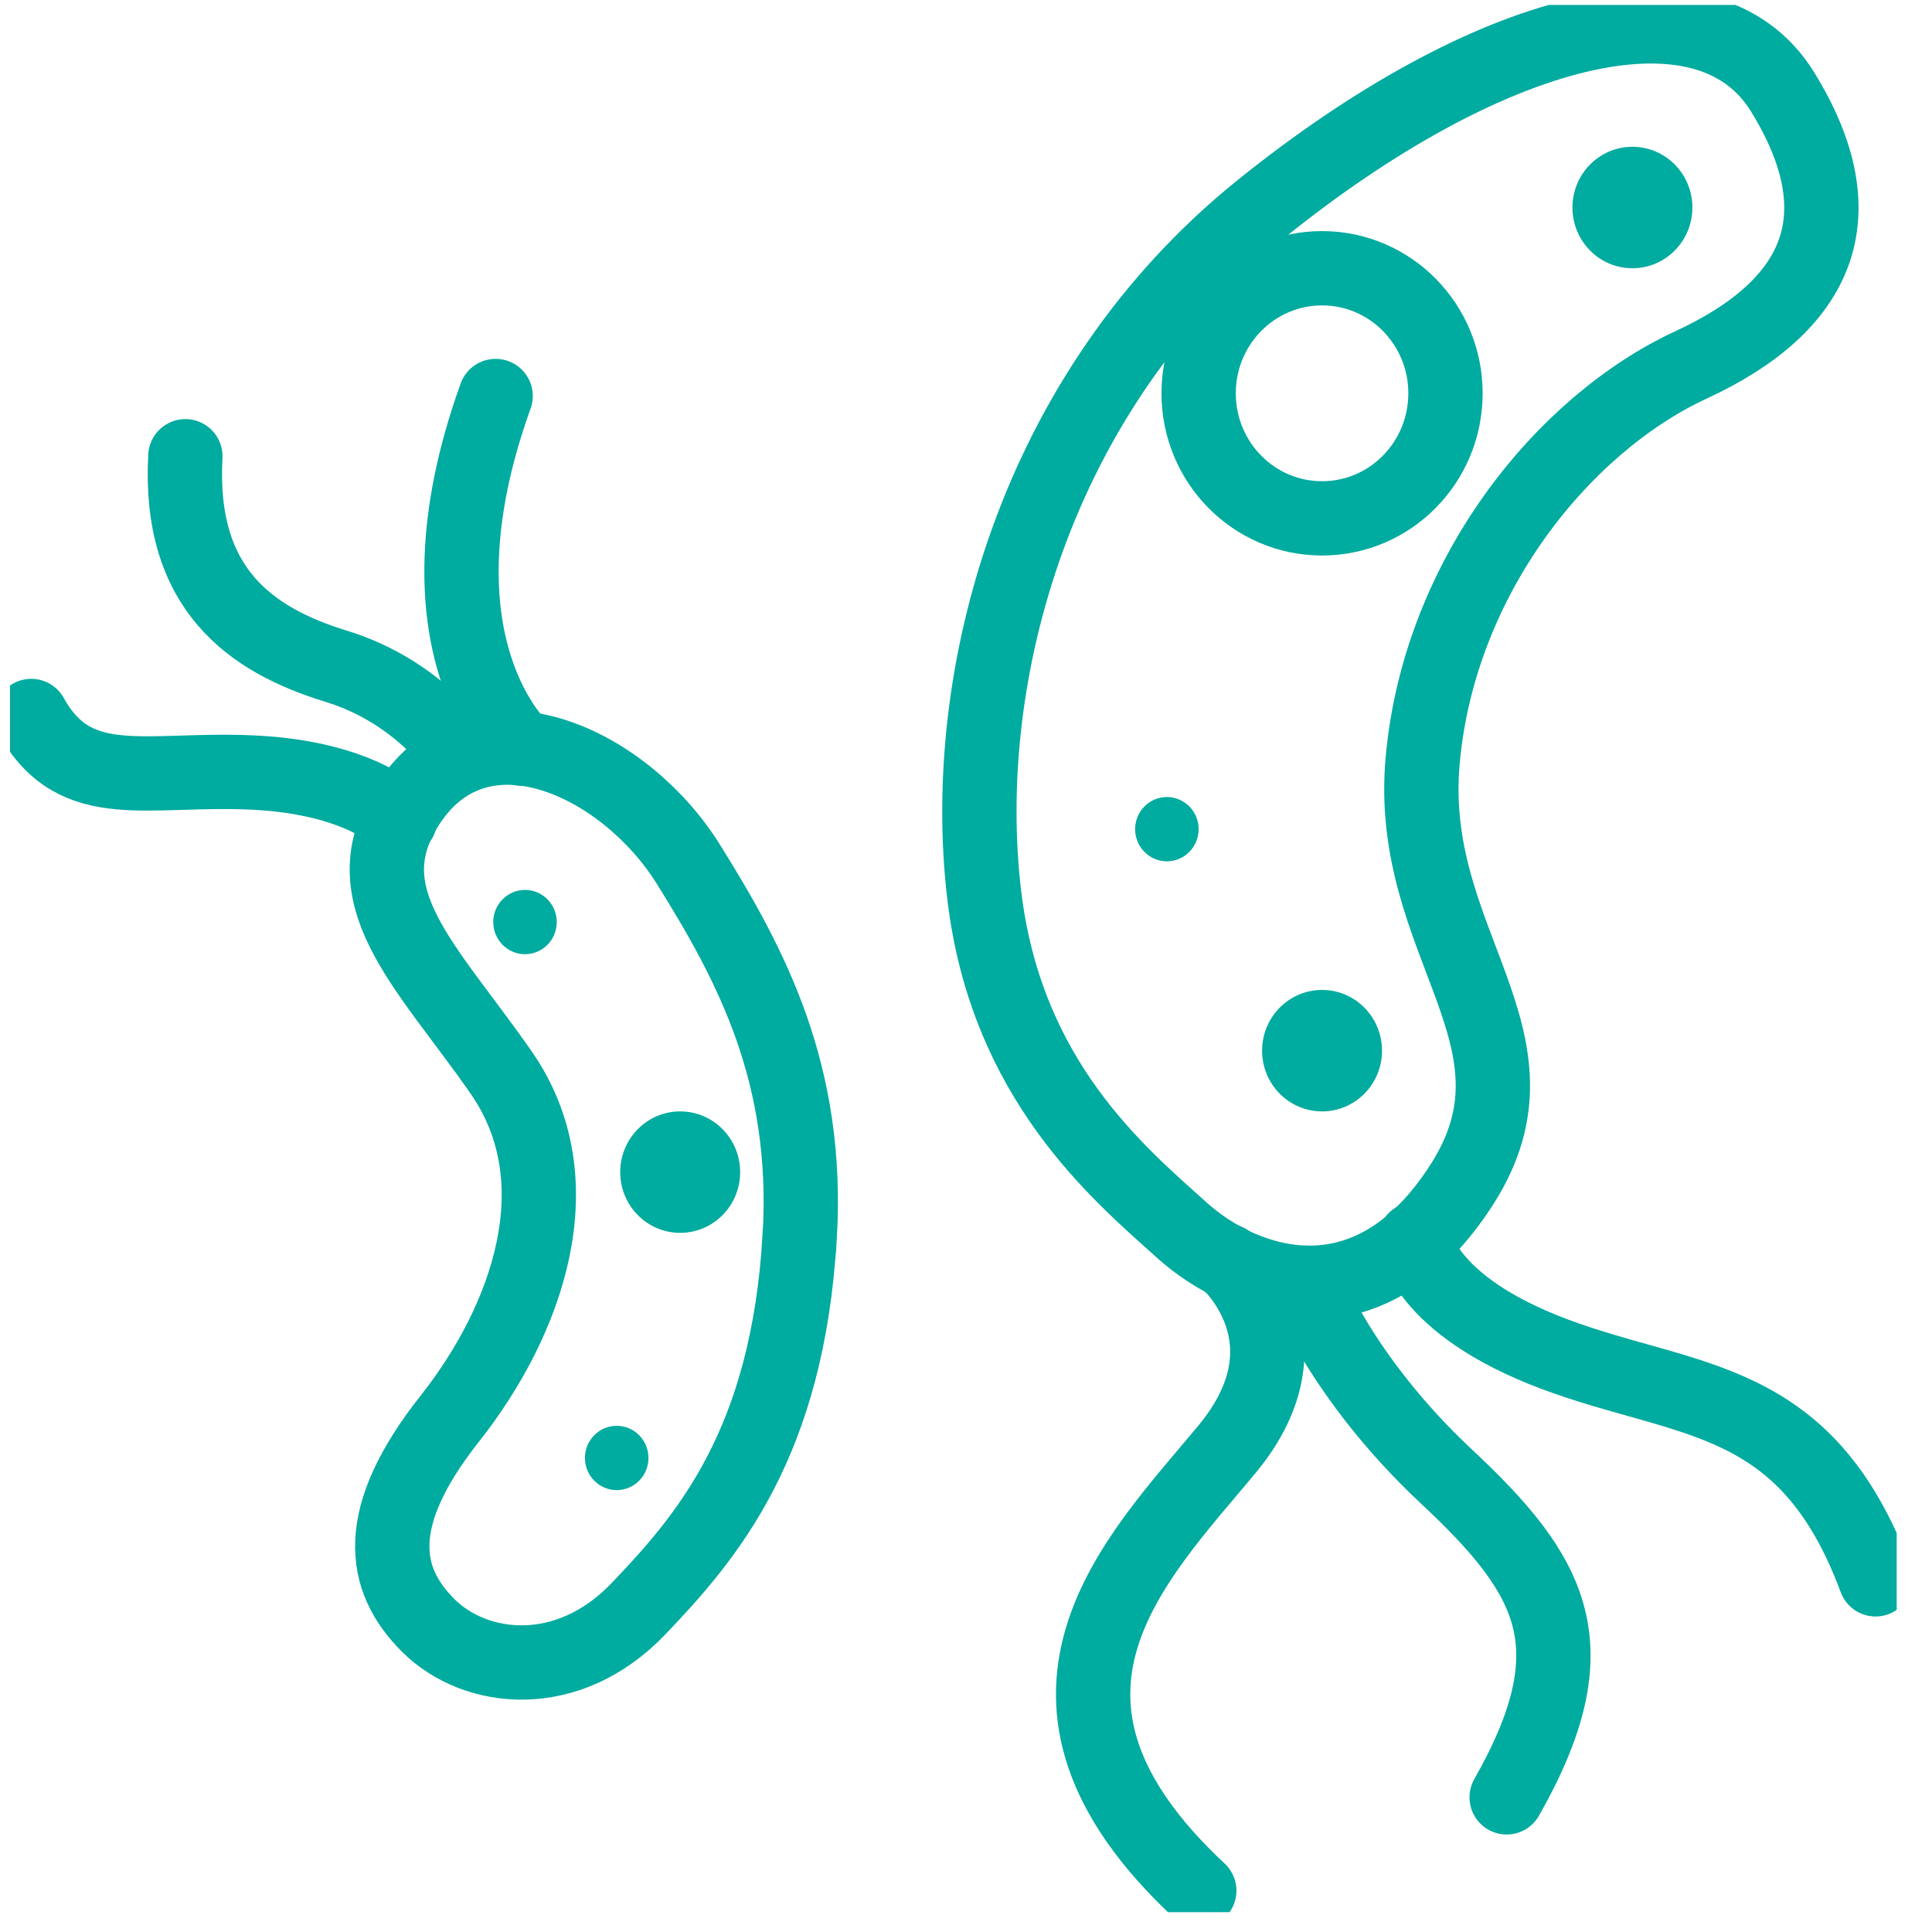 <svg width="39" height="39" viewBox="0 0 39 39" fill="none" xmlns="http://www.w3.org/2000/svg">
<g clip-path="url(#clip0_2326_929)">
<path d="M19.866 18.052C19.35 13.657 20.881 7.903 25.45 4.222C30.019 0.541 34.443 -0.647 35.985 1.857C37.527 4.361 36.726 6.168 34.137 7.365C31.55 8.562 29.048 11.653 28.718 15.355C28.387 19.056 31.388 20.961 29.517 23.899C27.644 26.839 25.117 25.971 23.85 24.827C22.584 23.684 20.306 21.806 19.866 18.05V18.052Z" stroke="#00AB9F" stroke-width="1.5" stroke-miterlimit="10" stroke-linecap="round"/>
<path d="M24.764 25.45C24.764 25.45 26.605 27.044 24.764 29.261C22.923 31.478 20.038 34.276 24.209 38.166" stroke="#00AB9F" stroke-width="1.5" stroke-miterlimit="10" stroke-linecap="round"/>
<path d="M26.35 25.895C26.35 25.895 27.052 27.798 29.199 29.806C31.346 31.814 32.148 33.229 30.414 36.282" stroke="#00AB9F" stroke-width="1.5" stroke-miterlimit="10" stroke-linecap="round"/>
<path d="M28.563 25.017C28.563 25.017 28.704 26.334 31.388 27.338C34.072 28.342 36.457 28.094 37.861 31.881" stroke="#00AB9F" stroke-width="1.5" stroke-miterlimit="10" stroke-linecap="round"/>
<path d="M16.142 24.967C15.9 29.106 14.306 30.997 12.882 32.481C11.457 33.967 9.598 33.758 8.649 32.816C7.699 31.874 7.512 30.619 9.083 28.633C10.652 26.645 11.643 23.843 10.115 21.648C8.587 19.451 6.977 18.05 8.298 16.146C9.754 14.051 12.614 15.393 13.894 17.443C15.174 19.493 16.336 21.678 16.144 24.965L16.142 24.967Z" stroke="#00AB9F" stroke-width="1.5" stroke-miterlimit="10" stroke-linecap="round"/>
<path d="M10.537 15.114C10.537 15.114 8.189 13.032 10.005 7.994" stroke="#00AB9F" stroke-width="1.5" stroke-miterlimit="10" stroke-linecap="round"/>
<path d="M9.316 15.275C9.316 15.275 8.512 13.979 6.786 13.449C5.059 12.92 3.595 11.887 3.742 9.21" stroke="#00AB9F" stroke-width="1.5" stroke-miterlimit="10" stroke-linecap="round"/>
<path d="M8.076 16.545C8.076 16.545 7.31 15.708 5.146 15.597C2.98 15.486 1.528 16.072 0.631 14.453" stroke="#00AB9F" stroke-width="1.5" stroke-miterlimit="10" stroke-linecap="round"/>
<path d="M10.598 19.262C10.952 19.262 11.239 18.971 11.239 18.613C11.239 18.255 10.952 17.964 10.598 17.964C10.244 17.964 9.957 18.255 9.957 18.613C9.957 18.971 10.244 19.262 10.598 19.262Z" fill="#00AB9F"/>
<path d="M13.73 24.887C14.399 24.887 14.941 24.338 14.941 23.661C14.941 22.984 14.399 22.435 13.73 22.435C13.062 22.435 12.52 22.984 12.52 23.661C12.52 24.338 13.062 24.887 13.73 24.887Z" fill="#00AB9F"/>
<path d="M12.449 30.08C12.803 30.08 13.09 29.789 13.09 29.431C13.09 29.072 12.803 28.782 12.449 28.782C12.095 28.782 11.808 29.072 11.808 29.431C11.808 29.789 12.095 30.08 12.449 30.08Z" fill="#00AB9F"/>
<path d="M26.688 22.435C27.356 22.435 27.898 21.887 27.898 21.209C27.898 20.532 27.356 19.983 26.688 19.983C26.019 19.983 25.477 20.532 25.477 21.209C25.477 21.887 26.019 22.435 26.688 22.435Z" fill="#00AB9F"/>
<path d="M23.555 17.387C23.909 17.387 24.196 17.096 24.196 16.738C24.196 16.38 23.909 16.089 23.555 16.089C23.201 16.089 22.914 16.38 22.914 16.738C22.914 17.096 23.201 17.387 23.555 17.387Z" fill="#00AB9F"/>
<path d="M26.687 10.464C28.064 10.464 29.179 9.334 29.179 7.939C29.179 6.545 28.064 5.415 26.687 5.415C25.311 5.415 24.196 6.545 24.196 7.939C24.196 9.334 25.311 10.464 26.687 10.464Z" stroke="#00AB9F" stroke-width="1.5" stroke-miterlimit="10" stroke-linecap="round"/>
<path d="M32.952 5.415C33.621 5.415 34.163 4.866 34.163 4.189C34.163 3.512 33.621 2.963 32.952 2.963C32.284 2.963 31.742 3.512 31.742 4.189C31.742 4.866 32.284 5.415 32.952 5.415Z" fill="#00AB9F"/>
</g>
<defs>
<clipPath id="clip0_2326_929">
<rect width="38.085" height="38.5" fill="white" transform="translate(0.202 0.1)"/>
</clipPath>
</defs>
</svg>
